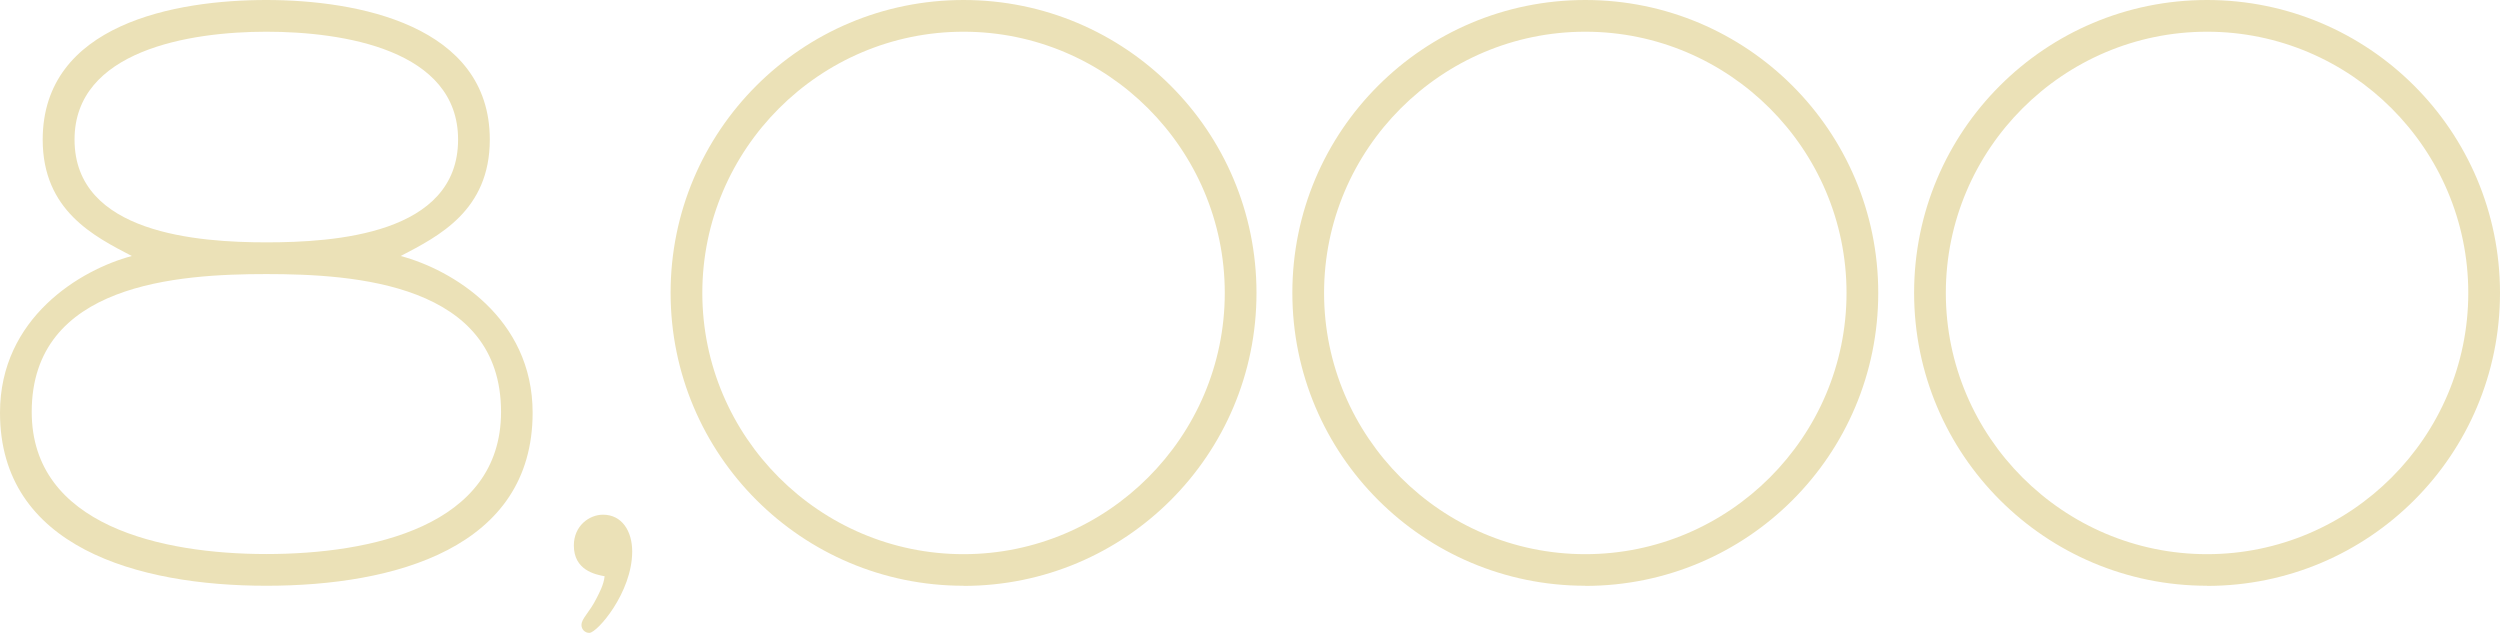 <?xml version="1.0" encoding="UTF-8"?>
<svg id="_イヤー_2" data-name="レイヤー 2" xmlns="http://www.w3.org/2000/svg" viewBox="0 0 186.81 47.29">
  <g id="_イヤー_1-2" data-name="レイヤー 1">
    <g id="text_8000">
      <path d="M19.9,43.77c-9.6,0-19.9-2.88-19.9-12.93,0-7.1,6.02-10.69,9.85-11.71-2.82-1.47-6.66-3.39-6.66-8.7C3.2,1.79,13.12,0,19.9,0s16.7,1.86,16.7,10.43c0,5.31-3.84,7.23-6.66,8.7,3.84,1.02,9.86,4.61,9.86,11.71,0,10.11-10.3,12.93-19.9,12.93Zm0-23.29c-6.59,0-17.53,.7-17.53,10.3,0,8.51,9.73,10.62,17.53,10.62s17.54-2.05,17.54-10.62c0-9.6-10.94-10.3-17.54-10.3Zm0-18.11c-5.76,0-14.33,1.41-14.33,8.06,0,7.04,9.28,7.68,14.33,7.68s14.33-.58,14.33-7.68c0-6.72-8.58-8.06-14.33-8.06Z" style="fill: #ebe1b7;"/>
      <path d="M44.03,47.29c-.32,0-.58-.26-.58-.58,0-.51,.58-.9,1.15-2.05,.19-.38,.51-.96,.58-1.6-.7-.13-2.3-.45-2.3-2.3,0-1.47,1.15-2.3,2.18-2.3,1.41,0,2.18,1.22,2.18,2.75,0,3.07-2.62,6.08-3.2,6.08Z" style="fill: #ebe1b7;"/>
      <path d="M72,43.77c-12.09,0-21.89-9.79-21.89-21.89S59.9,0,72,0s21.89,9.79,21.89,21.89-9.79,21.89-21.89,21.89Zm0-41.4c-10.75,0-19.52,8.77-19.52,19.52s8.77,19.52,19.52,19.52,19.52-8.77,19.52-19.52S82.75,2.37,72,2.37Z" style="fill: #ebe1b7;"/>
      <path d="M118.46,43.77c-12.09,0-21.89-9.79-21.89-21.89S106.37,0,118.46,0s21.89,9.79,21.89,21.89-9.79,21.89-21.89,21.89Zm0-41.4c-10.75,0-19.52,8.77-19.52,19.52s8.77,19.52,19.52,19.52,19.52-8.77,19.52-19.52S129.21,2.37,118.46,2.37Z" style="fill: #ebe1b7;"/>
      <path d="M164.92,43.77c-12.09,0-21.89-9.79-21.89-21.89S152.83,0,164.92,0s21.89,9.79,21.89,21.89-9.79,21.89-21.89,21.89Zm0-41.4c-10.75,0-19.52,8.77-19.52,19.52s8.77,19.52,19.52,19.52,19.52-8.77,19.52-19.52-8.77-19.52-19.52-19.52Z" style="fill: #ebe1b7;"/>
    </g>
  </g>
</svg>